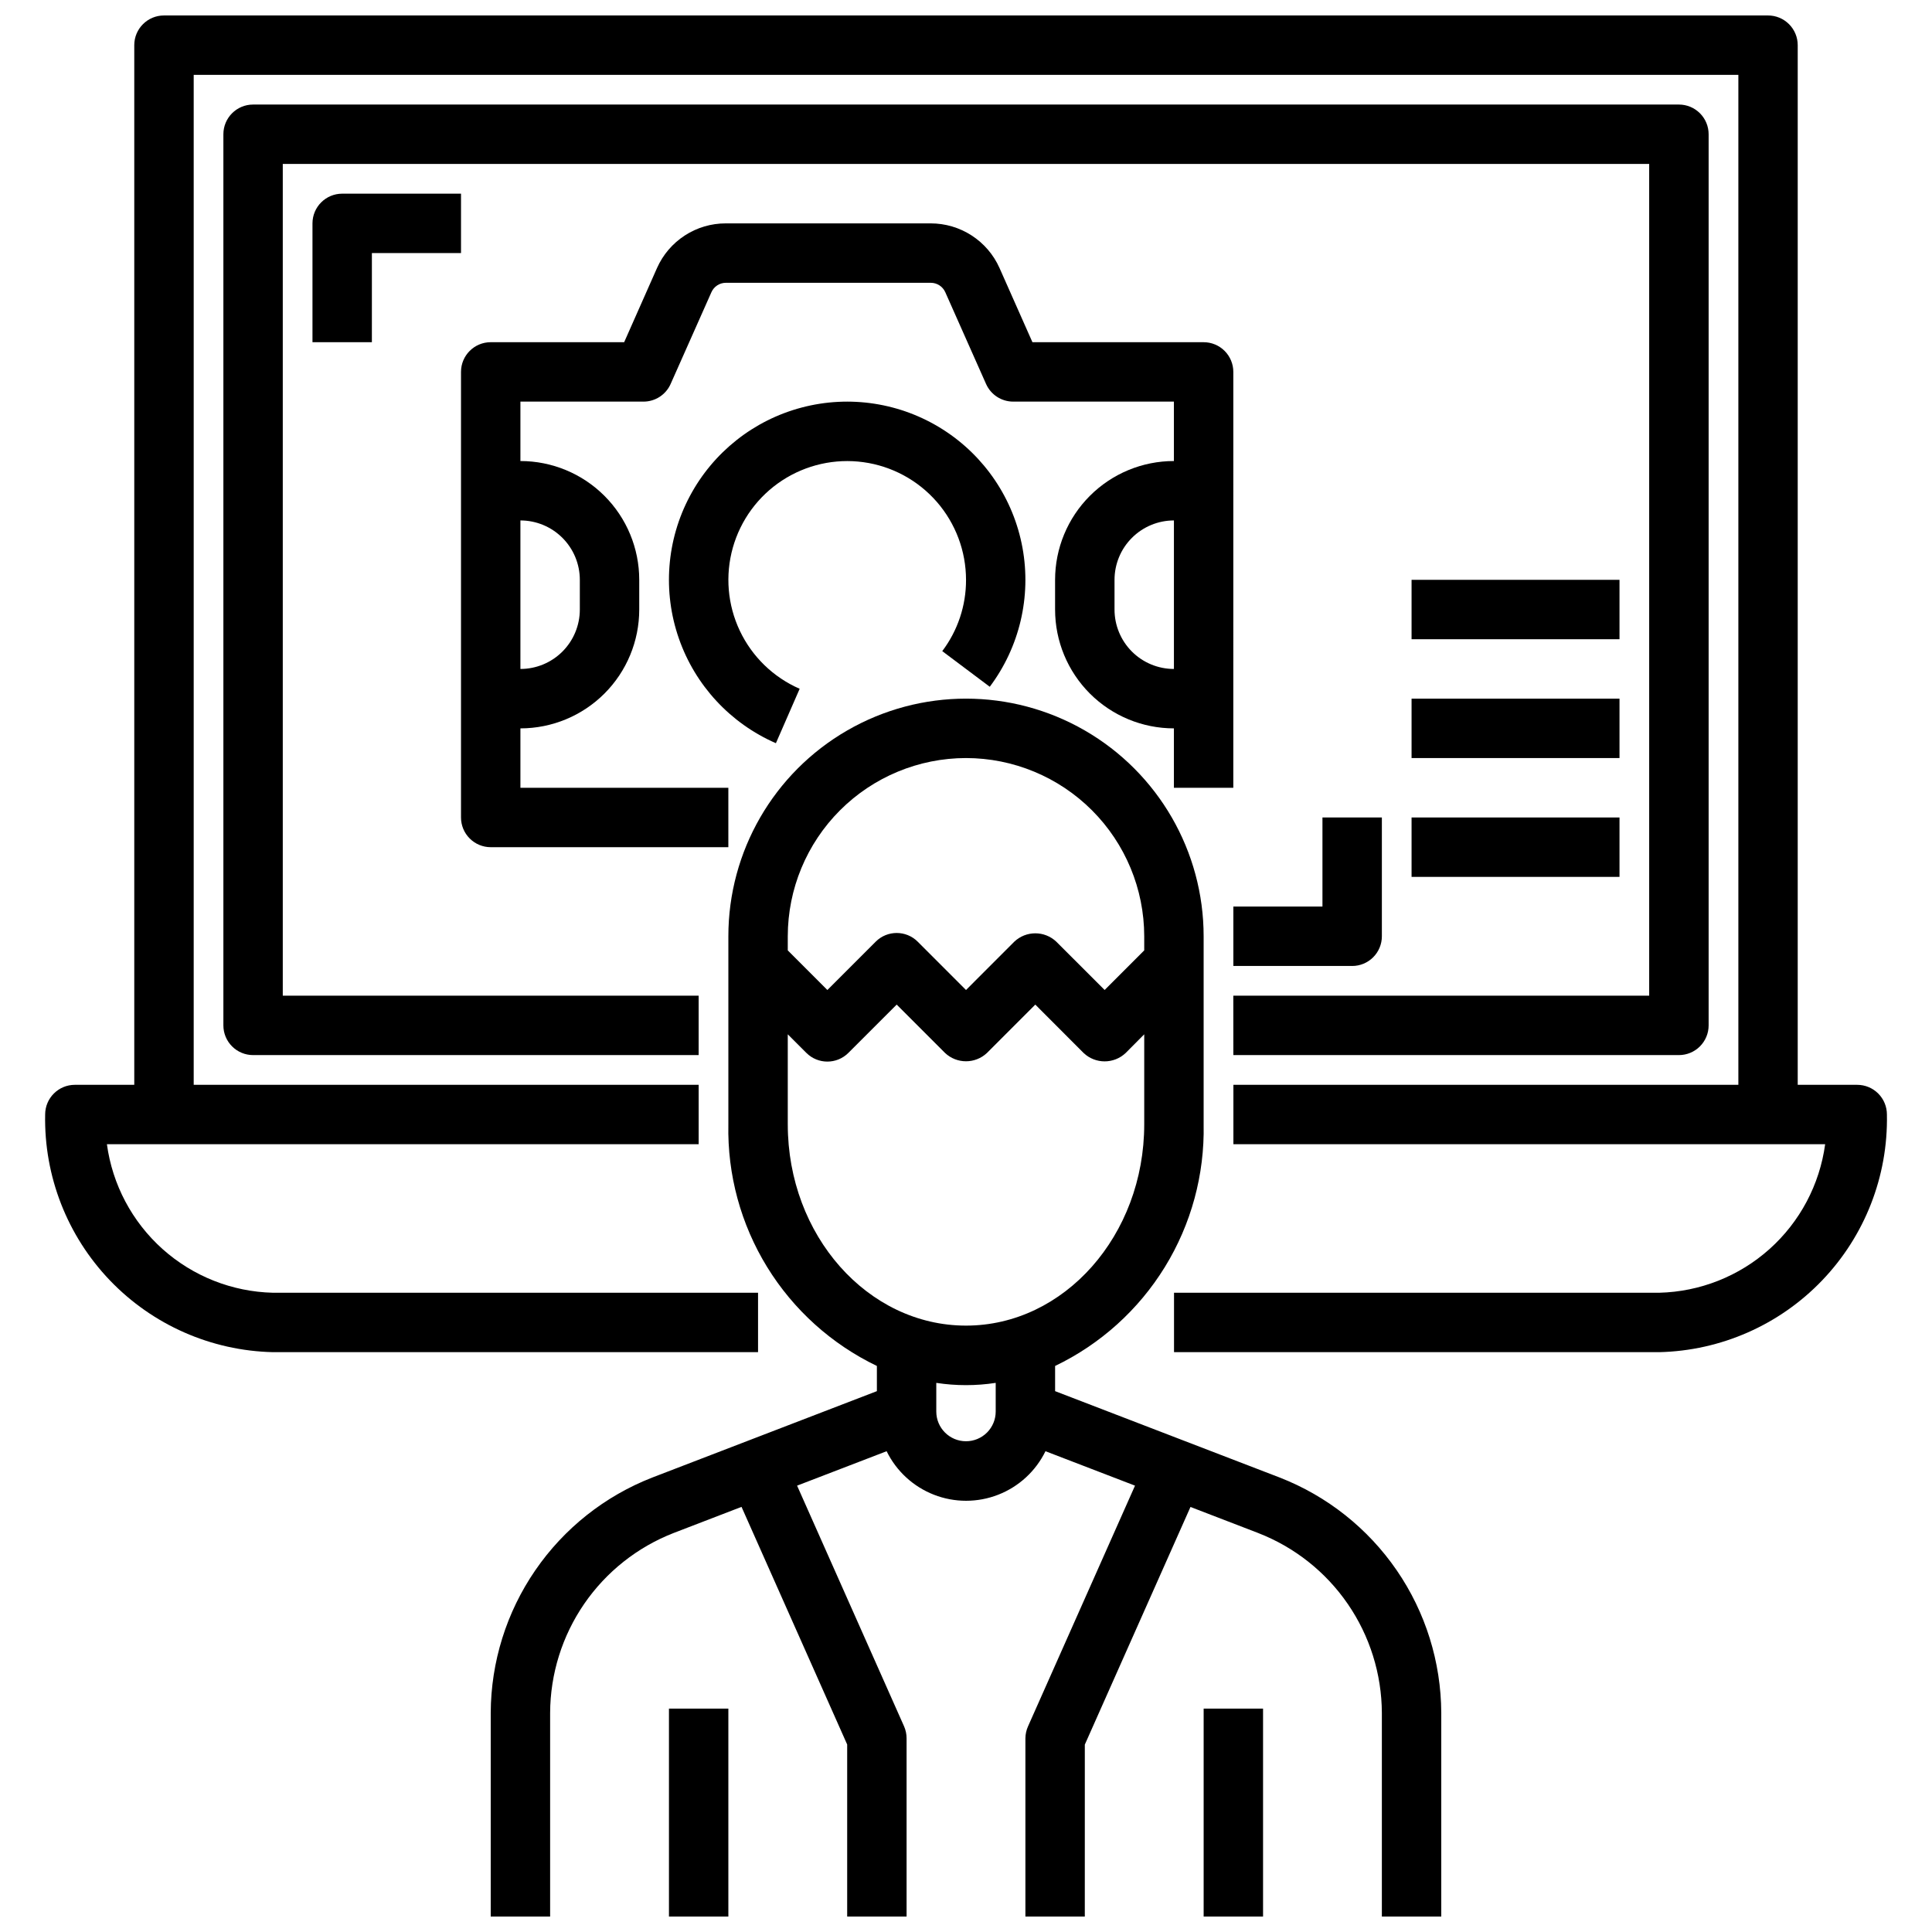 <?xml version="1.0" encoding="UTF-8"?>
<!-- Uploaded to: SVG Repo, www.svgrepo.com, Generator: SVG Repo Mixer Tools -->
<svg width="800px" height="800px" version="1.1" viewBox="144 144 512 512" xmlns="http://www.w3.org/2000/svg">
 <defs>
  <clipPath id="d">
   <path d="m155 148.09h490v354.91h-490z"/>
  </clipPath>
  <clipPath id="c">
   <path d="m274 329h252v322.9h-252z"/>
  </clipPath>
  <clipPath id="b">
   <path d="m462 596h17v55.902h-17z"/>
  </clipPath>
  <clipPath id="a">
   <path d="m321 596h17v55.902h-17z"/>
  </clipPath>
 </defs>
 <path d="m470.85 423.61h118.08c2.09 0 4.09-0.828 5.566-2.305 1.477-1.477 2.309-3.477 2.309-5.566v-236.16c0-2.09-0.832-4.09-2.309-5.566-1.477-1.477-3.477-2.305-5.566-2.305h-377.86c-4.348 0-7.871 3.523-7.871 7.871v236.16c0 2.09 0.828 4.09 2.305 5.566 1.477 1.477 3.477 2.305 5.566 2.305h118.08v-15.742h-110.21v-220.42h362.11v220.42h-110.21z"/>
 <g clip-path="url(#d)">
  <path d="m636.16 431.49h-15.746v-275.52c0-2.086-0.828-4.09-2.305-5.566-1.477-1.477-3.477-2.305-5.566-2.305h-425.09c-4.348 0-7.871 3.523-7.871 7.871v275.52h-15.746c-4.348 0-7.871 3.523-7.871 7.871-0.32 16.348 5.852 32.152 17.164 43.957 11.316 11.805 26.844 18.645 43.191 19.02h128.57v-15.746h-128.57c-10.812-0.262-21.18-4.367-29.242-11.578-8.059-7.215-13.289-17.062-14.746-27.781h156.82v-15.742h-133.82v-267.65h409.35v267.65h-133.82v15.742h156.82c-1.457 10.719-6.684 20.566-14.746 27.781-8.062 7.211-18.43 11.316-29.242 11.578h-128.57v15.742l128.57 0.004c16.348-0.375 31.879-7.215 43.191-19.02 11.312-11.805 17.484-27.609 17.164-43.957 0-2.09-0.828-4.09-2.305-5.566-1.477-1.477-3.481-2.305-5.566-2.305z"/>
 </g>
 <path d="m337.02 352.77h-55.105v-15.742c8.352 0 16.359-3.32 22.266-9.223 5.906-5.906 9.223-13.914 9.223-22.266v-7.871c0-8.352-3.316-16.363-9.223-22.266-5.906-5.906-13.914-9.223-22.266-9.223v-15.746h32.613c3.113 0 5.934-1.832 7.195-4.676l10.816-24.332c0.672-1.508 2.168-2.481 3.816-2.481h54.32c1.656 0 3.156 0.977 3.832 2.488l10.809 24.324c1.262 2.844 4.082 4.676 7.195 4.676h42.586v15.746c-8.352 0-16.359 3.316-22.266 9.223-5.902 5.902-9.223 13.914-9.223 22.266v7.871c0 8.352 3.32 16.359 9.223 22.266 5.906 5.902 13.914 9.223 22.266 9.223v15.742h15.742l0.004-110.21c0-2.09-0.832-4.09-2.305-5.566-1.477-1.477-3.481-2.305-5.566-2.305h-45.367l-8.73-19.68c-1.574-3.519-4.133-6.504-7.367-8.598-3.234-2.098-7.004-3.211-10.855-3.211h-54.32c-3.852-0.004-7.621 1.109-10.852 3.207-3.231 2.094-5.785 5.082-7.356 8.602l-8.715 19.68h-35.367c-4.348 0-7.871 3.523-7.871 7.871v118.08c0 2.09 0.828 4.09 2.305 5.566 1.477 1.477 3.477 2.309 5.566 2.309h62.977zm102.34-47.23v-7.871c0-4.176 1.656-8.184 4.609-11.133 2.953-2.953 6.957-4.613 11.133-4.613v39.359c-4.176 0-8.18-1.656-11.133-4.609s-4.609-6.957-4.609-11.133zm-141.7-7.871v7.871c0 4.176-1.66 8.18-4.613 11.133s-6.957 4.609-11.133 4.609v-39.359c4.176 0 8.18 1.66 11.133 4.613 2.953 2.949 4.613 6.957 4.613 11.133z"/>
 <path d="m406.3 326c7.894-10.527 11.039-23.875 8.672-36.82-2.363-12.945-10.023-24.32-21.133-31.379-11.105-7.055-24.656-9.16-37.383-5.801-12.723 3.356-23.469 11.871-29.648 23.492-6.18 11.621-7.231 25.289-2.898 37.719 4.328 12.426 13.648 22.484 25.711 27.746l6.297-14.422c-6.969-3.039-12.602-8.5-15.859-15.375-3.254-6.871-3.914-14.688-1.855-22.008 2.059-7.32 6.695-13.648 13.059-17.816 6.359-4.164 14.016-5.891 21.547-4.852 7.535 1.035 14.438 4.766 19.438 10.496 4.996 5.731 7.754 13.078 7.758 20.684 0.023 6.816-2.191 13.453-6.301 18.891z"/>
 <path d="m226.81 203.2v31.488h15.742l0.004-23.617h23.617v-15.746h-31.488c-4.348 0-7.875 3.527-7.875 7.875z"/>
 <path d="m510.21 392.12v-31.488h-15.746v23.617h-23.613v15.742h31.488v0.004c2.086 0 4.09-0.832 5.566-2.309 1.477-1.477 2.305-3.477 2.305-5.566z"/>
 <path d="m518.08 297.66h55.105v15.742h-55.105z"/>
 <path d="m518.08 329.15h55.105v15.742h-55.105z"/>
 <path d="m518.08 360.64h55.105v15.742h-55.105z"/>
 <g clip-path="url(#c)">
  <path d="m483.13 535.56-59.516-22.891v-6.676c12.012-5.769 22.109-14.875 29.09-26.223 6.981-11.352 10.543-24.473 10.273-37.793v-49.855c0-22.496-12.004-43.289-31.488-54.539-19.488-11.246-43.492-11.246-62.977 0-19.484 11.25-31.488 32.043-31.488 54.539v49.855c-0.273 13.32 3.293 26.441 10.27 37.793 6.981 11.348 17.078 20.453 29.09 26.223v6.676l-59.512 22.891c-12.574 4.898-23.379 13.465-31.016 24.586-7.641 11.121-11.754 24.285-11.809 37.777v53.977h15.742v-53.977c0.043-10.312 3.188-20.375 9.027-28.879 5.84-8.5 14.102-15.047 23.715-18.789l17.98-6.918 28 62.977v45.586h15.742v-47.23c0-1.102-0.23-2.191-0.676-3.195l-28.34-63.762 23.727-9.125c2.582 5.277 7.059 9.395 12.535 11.531 5.477 2.137 11.555 2.137 17.031 0 5.477-2.137 9.949-6.254 12.531-11.531l23.727 9.125-28.34 63.762c-0.457 1.004-0.695 2.09-0.707 3.195v47.23h15.742l0.004-45.562 28-62.977 17.98 6.918v0.004c9.605 3.738 17.867 10.281 23.703 18.777 5.84 8.496 8.988 18.555 9.035 28.863v53.977h15.742v-53.977c-0.055-13.492-4.168-26.656-11.805-37.777-7.641-11.121-18.445-19.688-31.016-24.586zm-83.129-190.67c12.52 0.012 24.527 4.992 33.383 13.848 8.855 8.855 13.836 20.863 13.848 33.383v3.738l-10.492 10.5-12.809-12.805c-3.121-2.953-8.008-2.953-11.133 0l-12.797 12.809-12.801-12.809c-3.074-3.074-8.059-3.074-11.133 0l-12.809 12.809-10.492-10.5v-3.742c0.012-12.52 4.992-24.527 13.848-33.383 8.855-8.855 20.863-13.836 33.387-13.848zm-47.234 97.086v-23.875l4.93 4.93v-0.004c3.074 3.074 8.055 3.074 11.129 0l12.809-12.801 12.801 12.809c3.121 2.953 8.008 2.953 11.129 0l12.801-12.809 12.809 12.832c3.121 2.953 8.008 2.953 11.133 0l4.926-4.957v23.844c0 29.418-21.184 53.355-47.23 53.355-26.051 0-47.234-23.906-47.234-53.324zm47.234 83.969c-4.348 0-7.875-3.523-7.875-7.871v-7.598c5.219 0.801 10.527 0.801 15.746 0v7.598c0 2.09-0.828 4.09-2.305 5.566-1.477 1.477-3.481 2.305-5.566 2.305z"/>
 </g>
 <g clip-path="url(#b)">
  <path d="m462.98 596.8h15.742v55.105h-15.742z"/>
 </g>
 <g clip-path="url(#a)">
  <path d="m321.28 596.8h15.742v55.105h-15.742z"/>
 </g>
</svg>